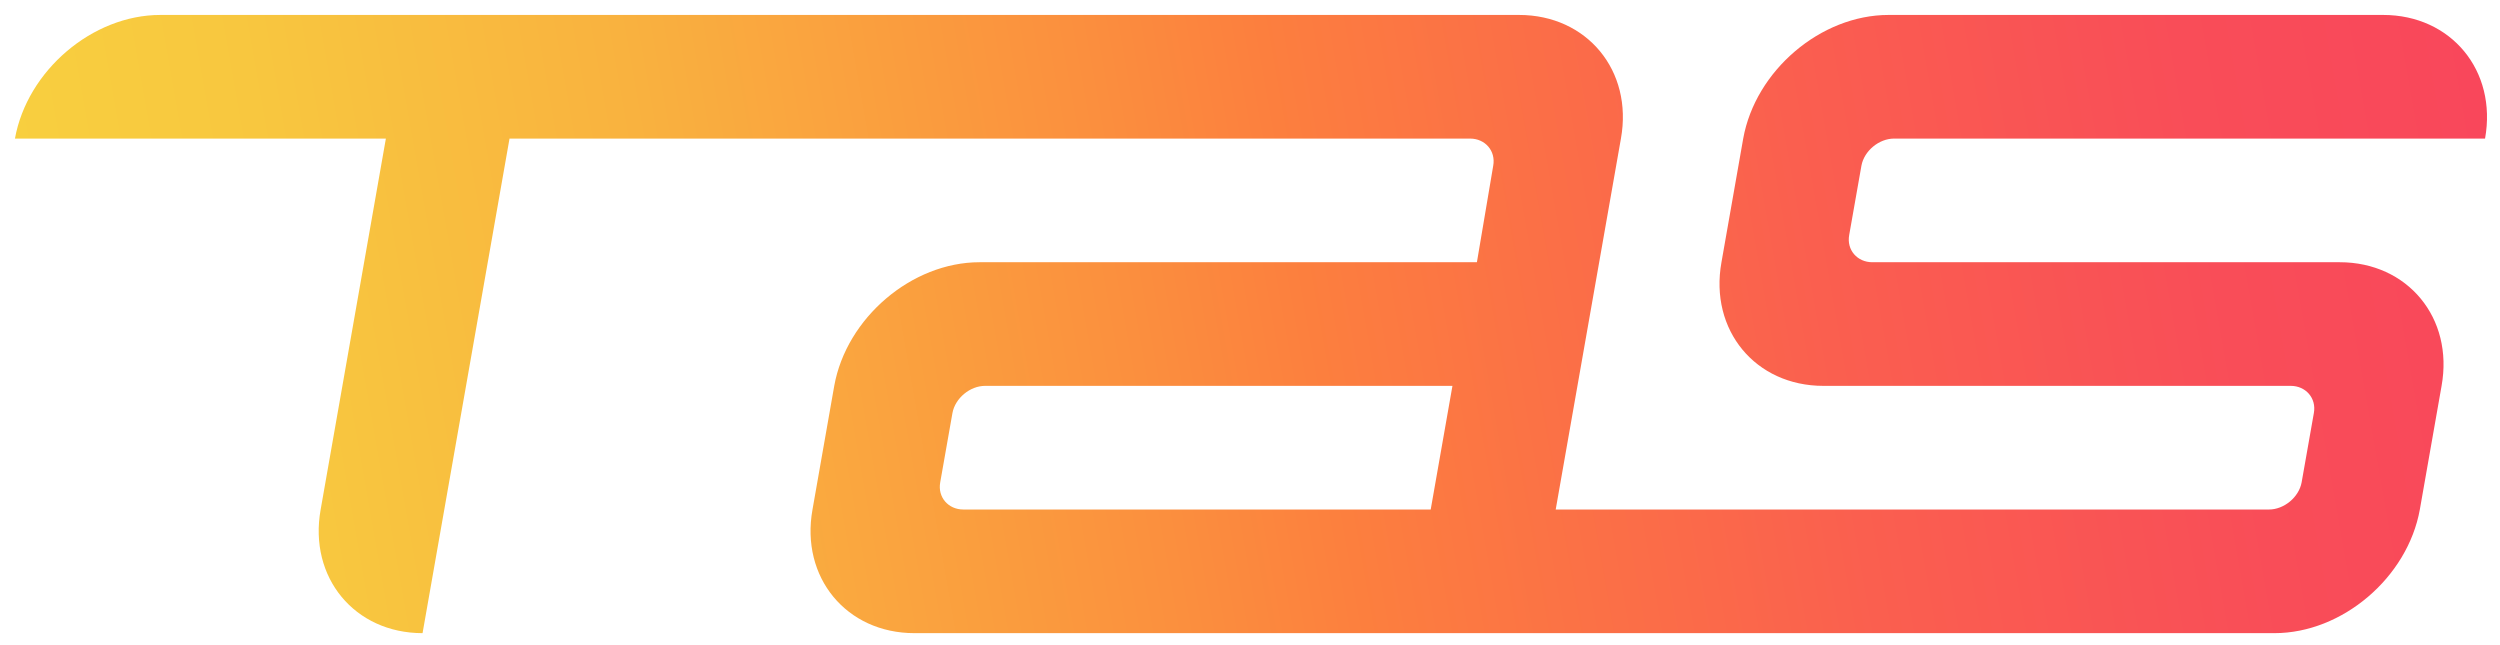<svg xmlns="http://www.w3.org/2000/svg" xmlns:xlink="http://www.w3.org/1999/xlink" id="Layer_1" x="0px" y="0px" viewBox="0 0 184 47.5" style="enable-background:new 0 0 184 47.5;" xml:space="preserve"><style type="text/css">	.st0{fill:url(#SVGID_1_);}</style><g>	<linearGradient id="SVGID_1_" gradientUnits="userSpaceOnUse" x1="5.98" y1="38.542" x2="182.934" y2="7.34">		<stop offset="0" style="stop-color:#F8CF3F"></stop>		<stop offset="9.920087e-02" style="stop-color:#F8C73F"></stop>		<stop offset="0.252" style="stop-color:#F9B23F"></stop>		<stop offset="0.438" style="stop-color:#FB8F3E"></stop>		<stop offset="0.511" style="stop-color:#FC7F3E"></stop>		<stop offset="0.529" style="stop-color:#FC7C40"></stop>		<stop offset="0.718" style="stop-color:#FA5F4F"></stop>		<stop offset="0.881" style="stop-color:#F94D58"></stop>		<stop offset="1" style="stop-color:#F9475B"></stop>	</linearGradient>	<path class="st0" d="M139.4,10.2h43.5v0c0.9-5-2.5-9.1-7.5-9.1H139c-5,0-9.8,4.1-10.7,9.1v0l-1.6,9.1c-0.9,5,2.5,9.1,7.5,9.1h34.4  c1.1,0,1.9,0.9,1.7,2l-0.9,5.1c-0.2,1.1-1.3,2-2.4,2h-52.5l4.8-27.3v0c0.9-5-2.5-9.1-7.5-9.1h-100c-5,0-9.8,4.1-10.7,9.1l0,0h27.3  l-4.8,27.3c-0.9,5,2.5,9.1,7.5,9.1l6.4-36.4h70.7c1.1,0,1.9,0.9,1.7,2l-1.2,7.1H72.1c-5,0-9.8,4.1-10.7,9.1l0,0l-1.6,9.1  c-0.9,5,2.5,9.1,7.5,9.1h36.4h9.1h54.6c5,0,9.8-4.1,10.7-9.1l1.6-9.1l0,0c0.9-5-2.5-9.1-7.5-9.1h-34.4c-1.1,0-1.9-0.9-1.7-2  l0.9-5.1C137.2,11.1,138.3,10.2,139.4,10.2z M105.3,37.5H70.9c-1.1,0-1.9-0.9-1.7-2l0.9-5.1c0.2-1.1,1.3-2,2.4-2h34.4L105.3,37.5z"></path></g></svg>